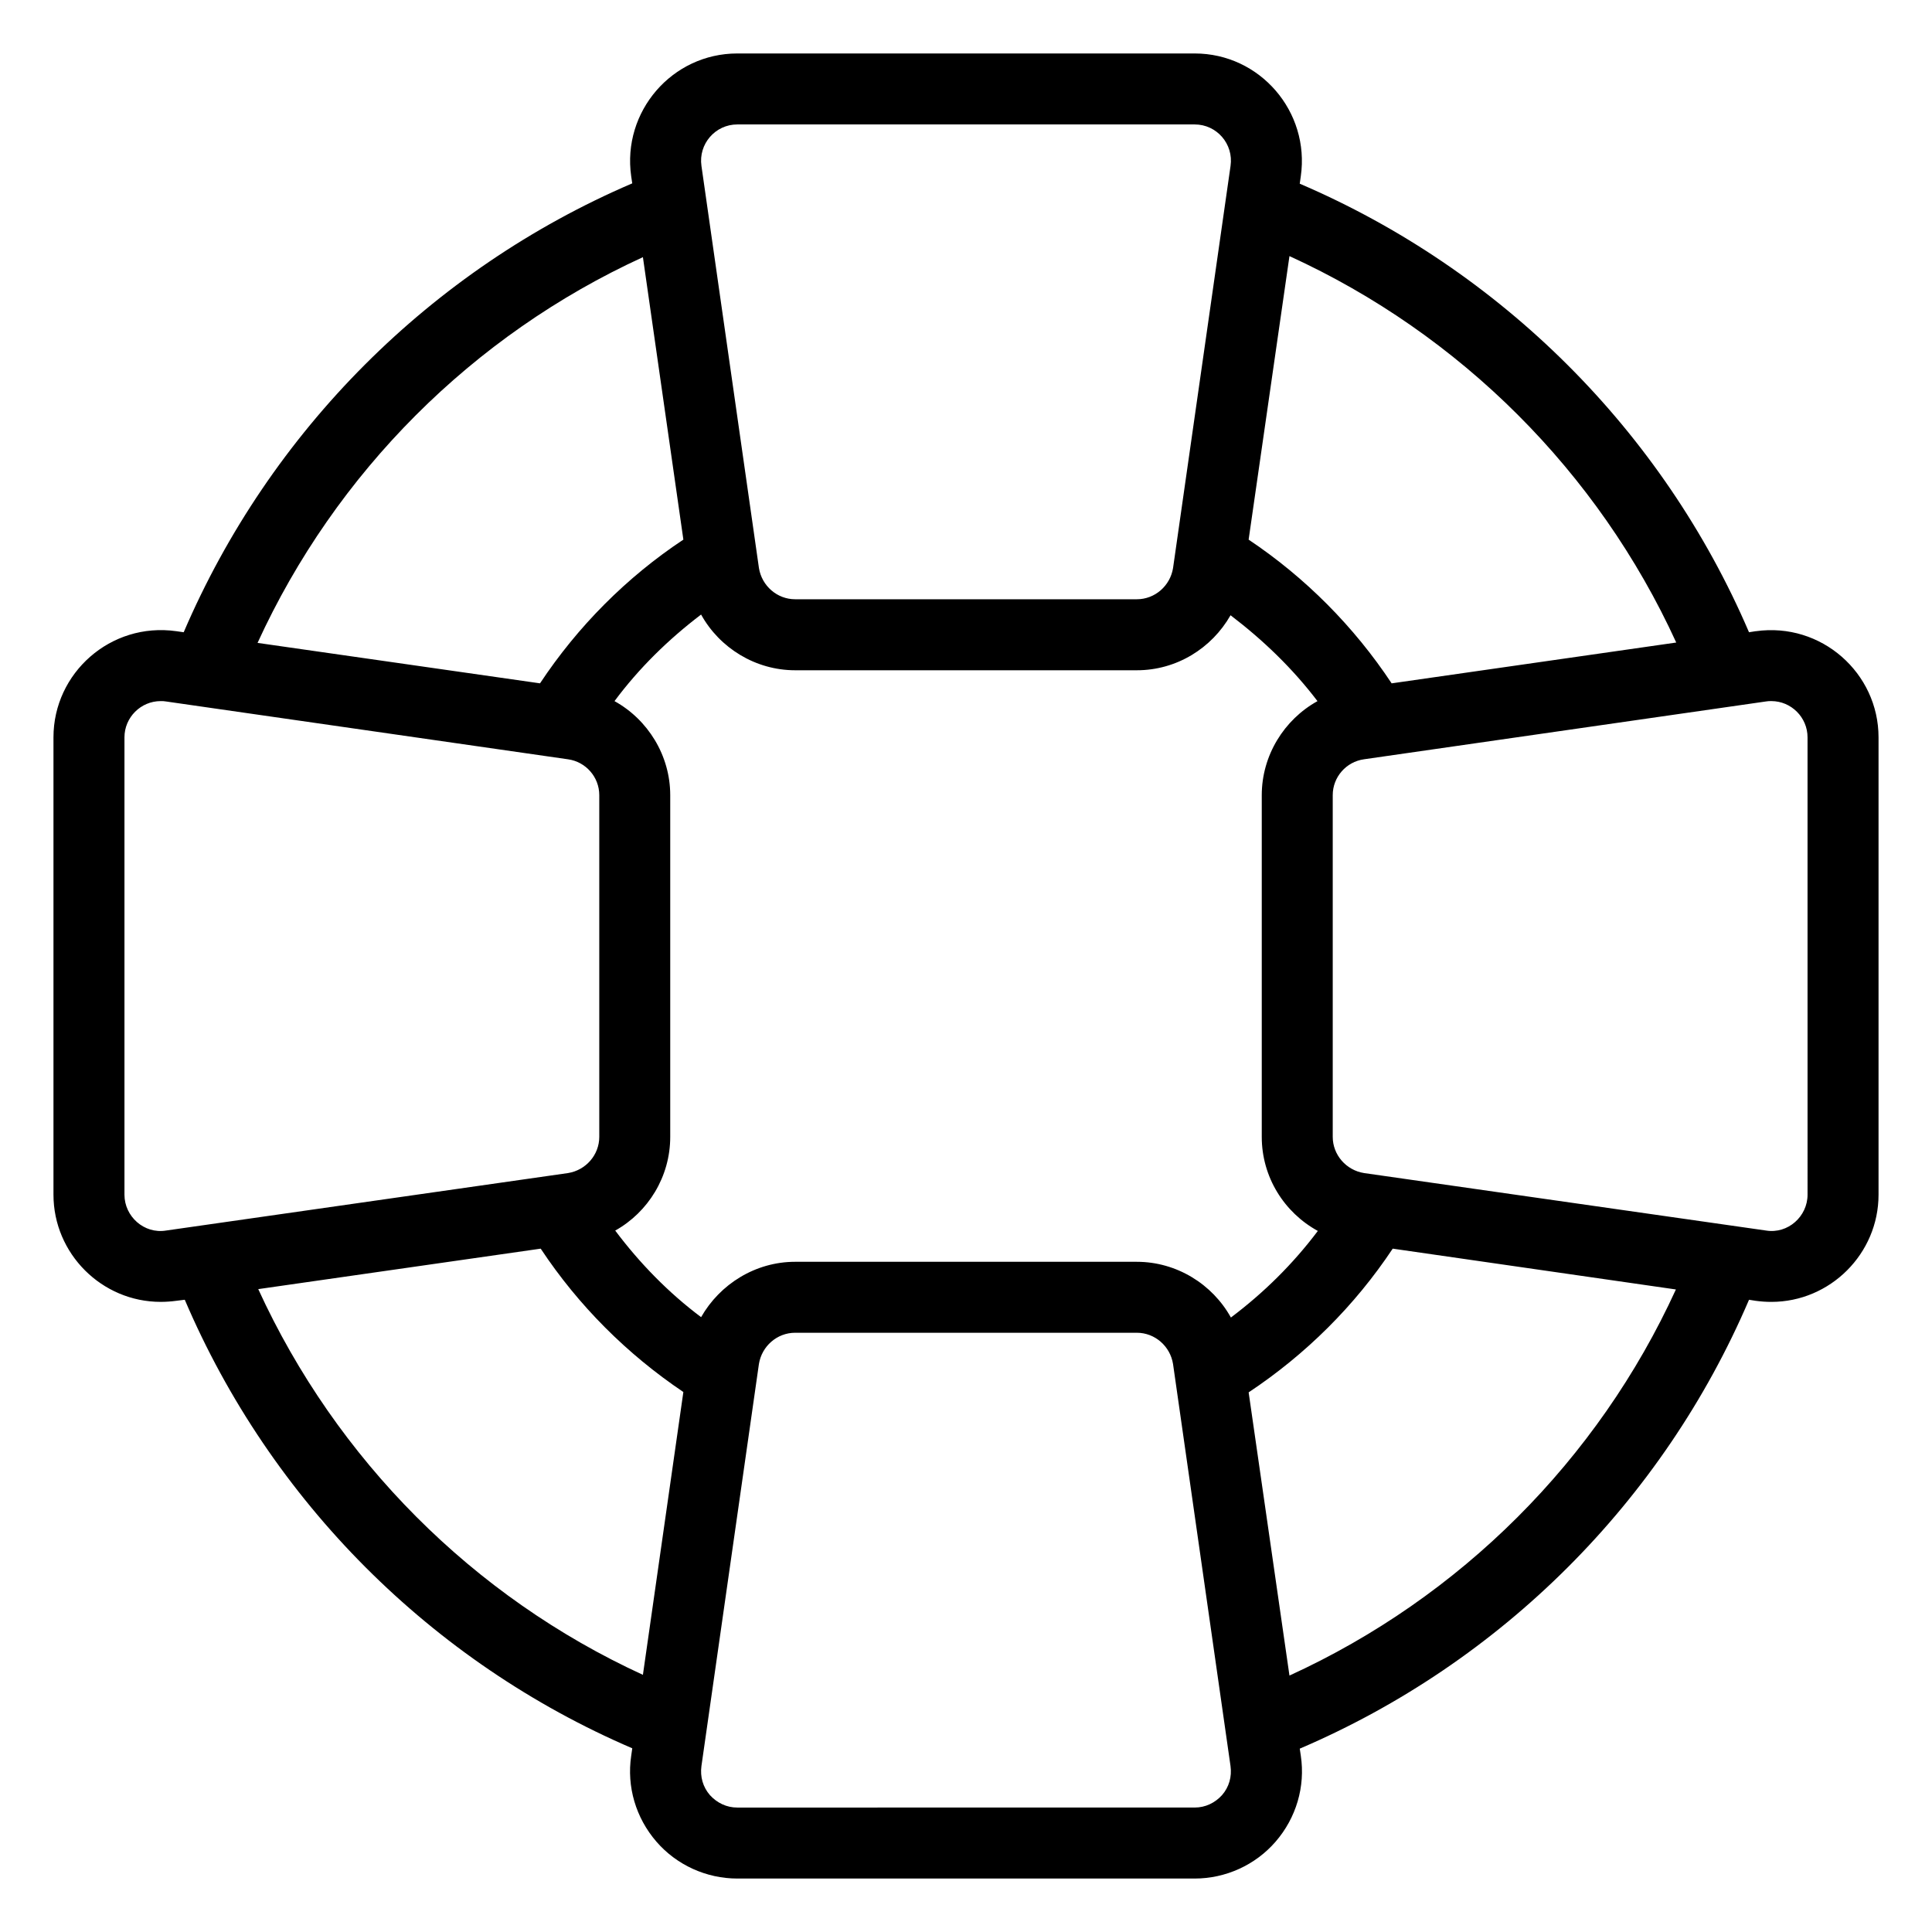 <?xml version="1.0" encoding="UTF-8"?>
<!-- Uploaded to: SVG Repo, www.svgrepo.com, Generator: SVG Repo Mixer Tools -->
<svg fill="#000000" width="800px" height="800px" version="1.1" viewBox="144 144 512 512" xmlns="http://www.w3.org/2000/svg">
 <path d="m609.29 311.27-1.785 0.281c-22.852-53.32-65.734-96.016-119.06-118.87l0.281-1.977c2.445-17.113-10.816-32.535-28.117-32.535h-121.22c-17.305 0-30.562 15.422-28.117 32.539l0.281 1.883c-53.32 22.852-96.016 65.641-118.87 118.96l-1.977-0.281c-17.398-2.449-32.535 11.094-32.535 28.117v121.22c0 15.609 12.789 28.402 28.402 28.402 1.41 0 2.727-0.094 4.137-0.281l2.258-0.281c22.758 53.32 65.359 96.016 118.59 118.87l-0.281 1.977c-1.223 8.184 1.223 16.457 6.676 22.758 5.359 6.207 13.262 9.781 21.441 9.781h121.22c8.184 0 16.082-3.574 21.441-9.781 5.453-6.301 7.898-14.578 6.676-22.758l-0.281-1.883c53.414-22.852 96.207-65.547 119.06-118.96l1.785 0.281c1.41 0.188 2.727 0.281 4.137 0.281 15.609 0 28.402-12.789 28.402-28.402v-121.21c0-17.023-15.141-30.566-32.539-28.121zm-123.57-99.402c45.234 20.688 81.816 57.176 102.5 102.41l-75.422 10.816c-9.969-15.047-22.852-28.023-37.898-38.086zm-146.33-34.891h121.22c5.832 0 10.344 5.172 9.496 11.004l-15.234 106.55c-0.75 4.703-4.797 8.277-9.59 8.277h-90.562c-4.797 0-8.84-3.574-9.594-8.277l-15.234-106.55c-0.844-5.828 3.672-11.004 9.5-11.004zm-25.012 35.172 10.723 74.855c-15.047 9.969-28.023 23.039-37.992 38.086l-74.855-10.719c20.684-45.137 56.984-81.531 102.12-102.22zm-126.39 257.96c-5.832 0.941-11.004-3.762-11.004-9.496v-121.22c0-5.266 4.324-9.594 9.594-9.594 0.469 0 0.941 0 1.41 0.094l106.55 15.328c4.703 0.656 8.277 4.703 8.277 9.496v90.562c0 4.797-3.574 8.84-8.277 9.594zm126.39 117.74c-45.047-20.688-81.25-57.082-101.94-102.22l74.855-10.723c9.969 15.047 22.852 27.93 37.805 37.992zm153.47 31.879c-1.883 2.07-4.418 3.289-7.242 3.289l-121.22 0.004c-2.82 0-5.359-1.223-7.242-3.289-1.883-2.164-2.633-4.891-2.258-7.711l15.234-106.55c0.754-4.703 4.797-8.277 9.594-8.277h90.562c4.797 0 8.84 3.574 9.59 8.277l15.234 106.55c0.383 2.816-0.371 5.547-2.254 7.707zm-22.566-141.34h-90.562c-10.531 0-19.938 5.922-24.922 14.672-8.652-6.488-16.27-14.293-22.758-22.945 8.746-4.891 14.578-14.293 14.578-24.828v-90.562c0-10.531-5.926-20.031-14.766-24.922 6.488-8.746 14.293-16.363 22.945-22.945 4.891 8.84 14.391 14.766 24.922 14.766h90.562c10.531 0 19.844-5.832 24.828-14.578 8.652 6.582 16.457 14.105 23.039 22.758-8.84 4.891-14.766 14.391-14.766 24.922v90.562c0 10.625 5.926 20.031 14.859 24.922-6.582 8.746-14.293 16.363-23.039 22.945-4.894-8.84-14.391-14.766-24.922-14.766zm40.438 109.65-10.816-75.047c15.141-10.062 28.117-22.945 38.18-38.086l75.047 10.816c-20.688 45.234-57.176 81.629-102.41 102.32zm137.3-127.43c0 5.738-5.172 10.438-11.004 9.496l-106.55-15.234c-4.703-0.754-8.277-4.797-8.277-9.594v-90.562c0-4.797 3.574-8.84 8.277-9.496l106.55-15.328c0.469-0.094 0.941-0.094 1.41-0.094 5.266 0 9.59 4.324 9.59 9.594z"/>
</svg>
